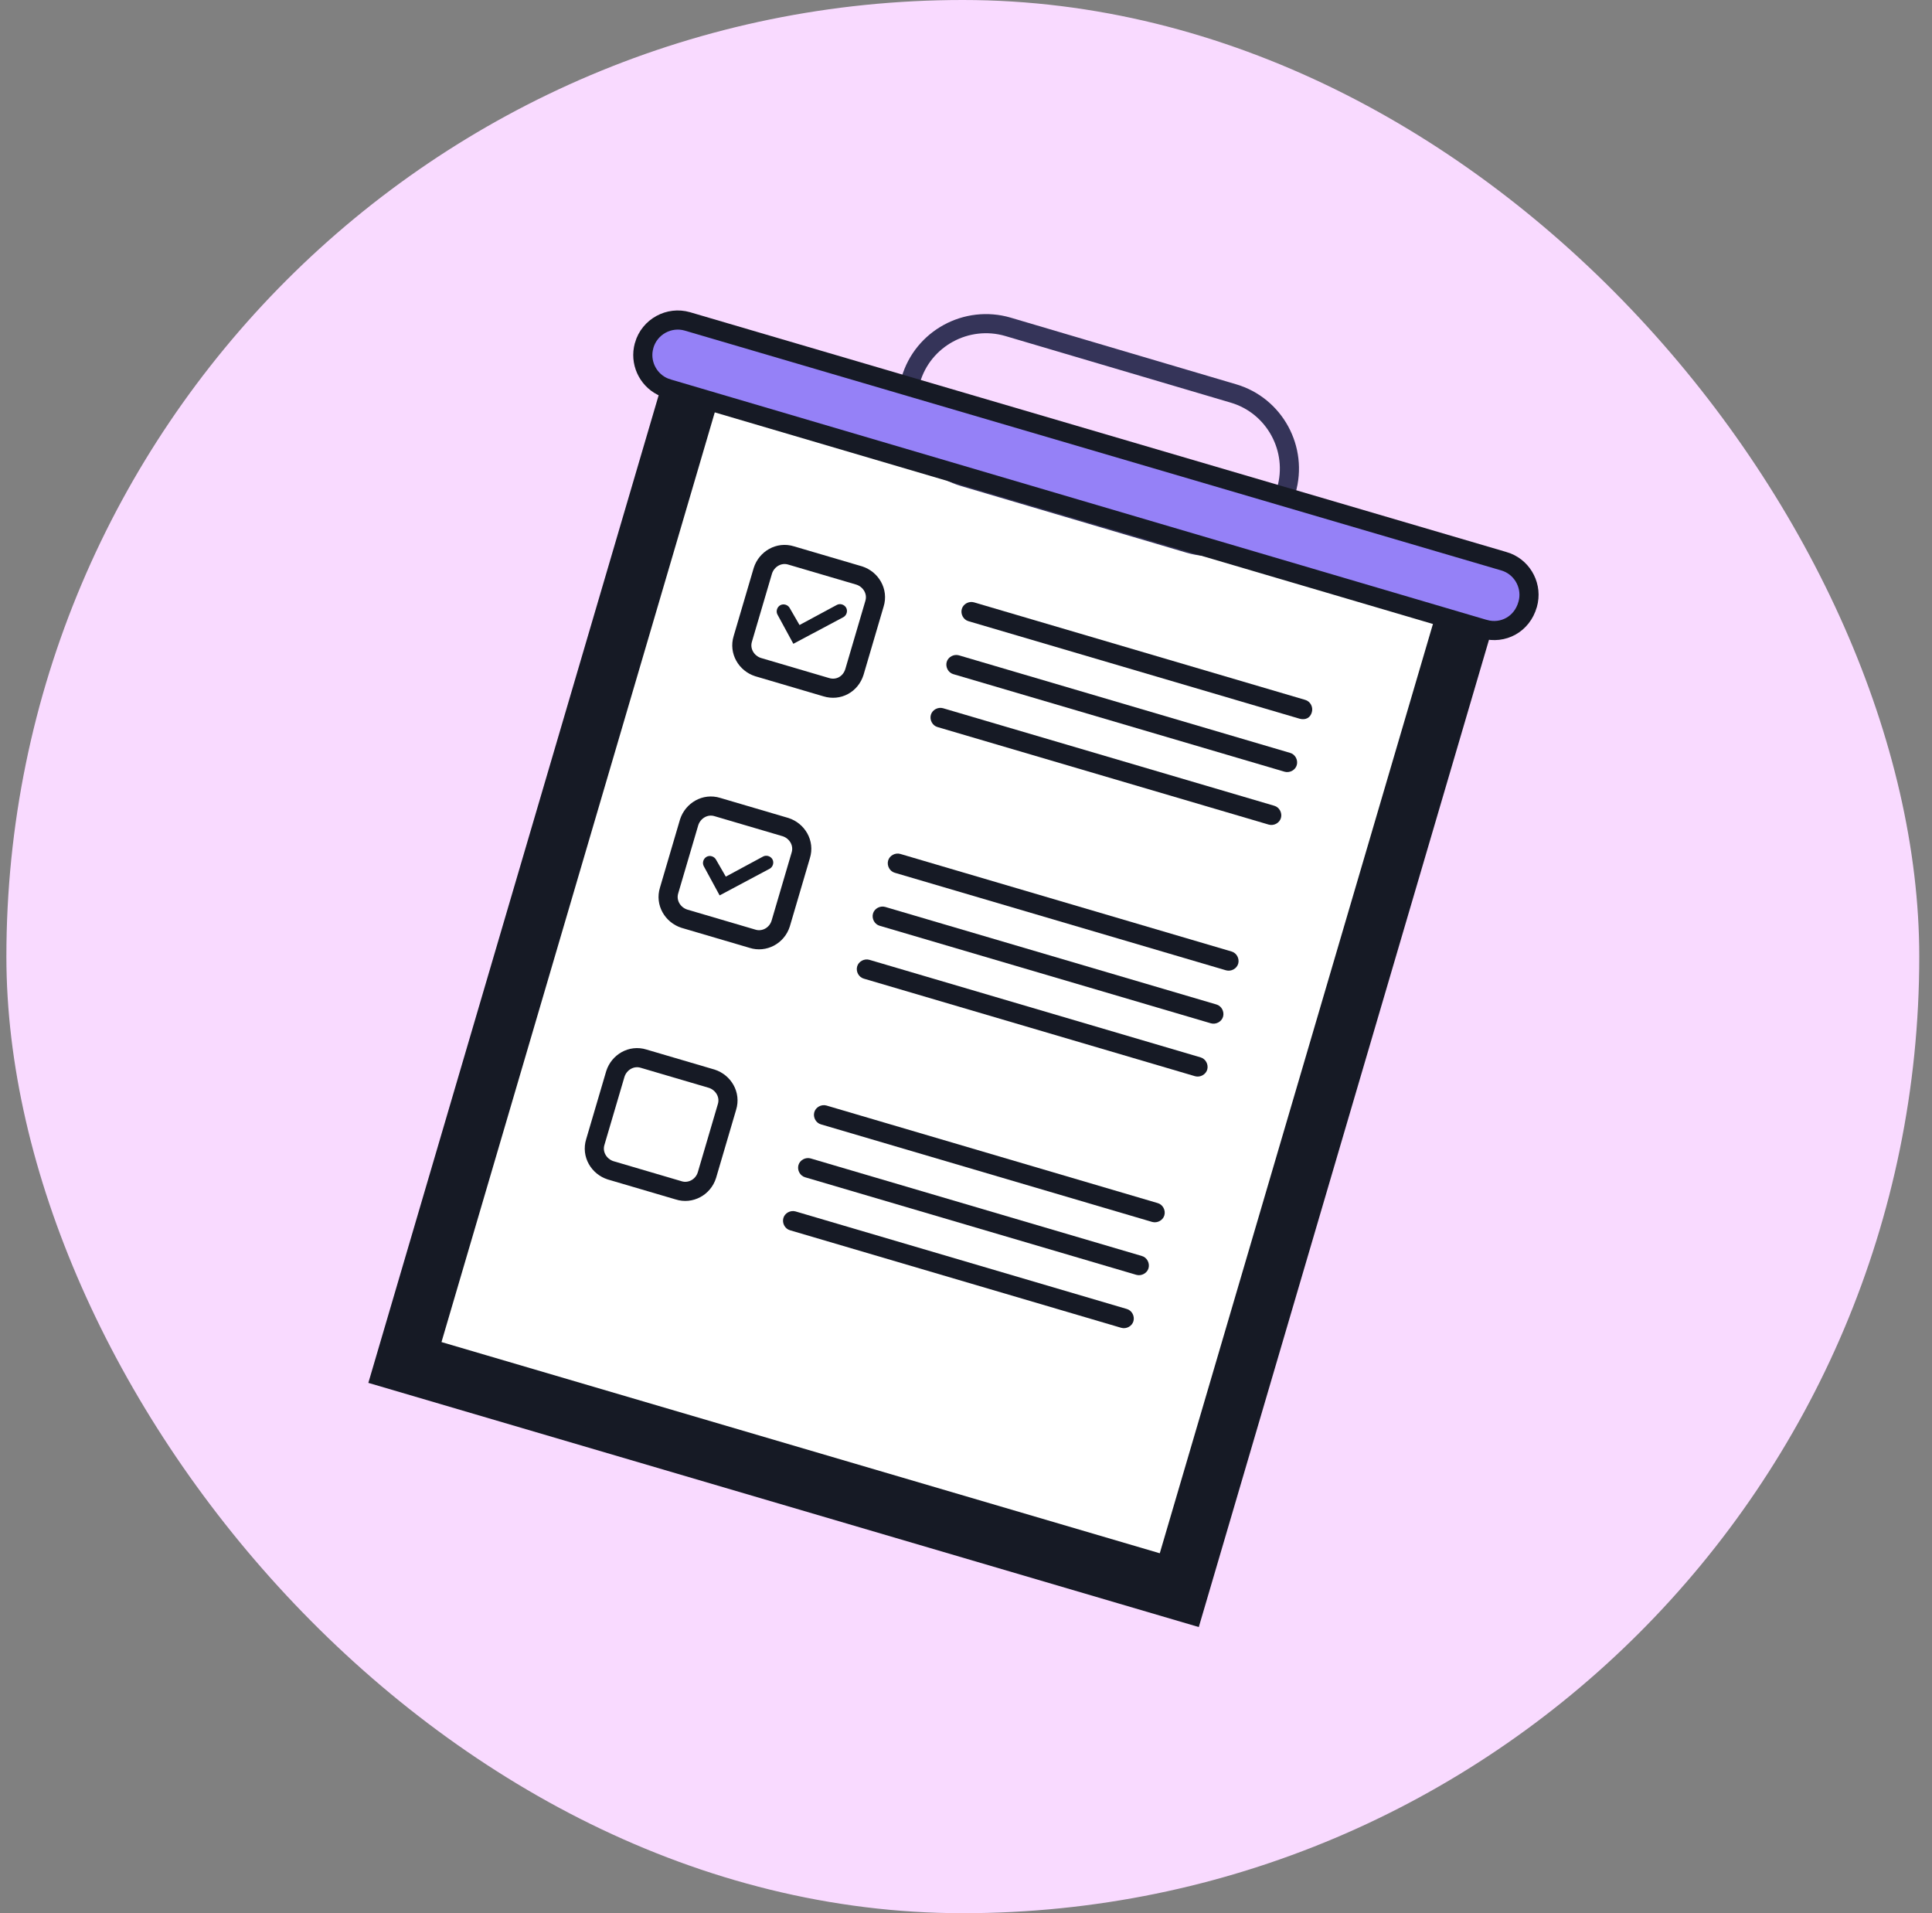 <?xml version="1.0" encoding="UTF-8"?> <svg xmlns="http://www.w3.org/2000/svg" width="101" height="100" viewBox="0 0 101 100" fill="none"><rect x="0" y="0" width="101" height="100" fill="#808080" stroke="none"/><g clip-path="url(#clip0_2195_30066)"><rect x="0.334" width="100" height="100" rx="50" fill="#F9DAFF"></rect><path d="M77.97 31.228L62.331 84.423L19.877 71.942L35.516 18.747L77.97 31.228Z" fill="#161A25" stroke="#161A25"></path><path d="M75.856 31.172L37.346 19.851L22.459 70.487L60.969 81.808L75.856 31.172Z" fill="white" stroke="#161A25" stroke-miterlimit="10" stroke-linecap="round"></path><path d="M66.33 43.102L49.013 38.003C48.748 37.929 48.589 37.633 48.662 37.368C48.736 37.102 49.032 36.943 49.297 37.017L66.614 42.116C66.88 42.19 67.039 42.486 66.965 42.751C66.892 43.017 66.596 43.176 66.33 43.102Z" fill="#161A25"></path><path d="M67.947 37.568L50.63 32.469C50.365 32.395 50.206 32.099 50.28 31.834C50.353 31.568 50.649 31.409 50.915 31.483L68.232 36.582C68.497 36.656 68.656 36.951 68.582 37.217C68.504 37.522 68.252 37.647 67.947 37.568Z" fill="#161A25"></path><path d="M67.158 40.338L49.841 35.238C49.576 35.165 49.417 34.869 49.49 34.603C49.564 34.337 49.86 34.179 50.126 34.252L67.442 39.352C67.708 39.425 67.867 39.721 67.793 39.987C67.72 40.253 67.424 40.411 67.158 40.338Z" fill="#161A25"></path><path d="M43.188 35.916L39.626 34.867C39.022 34.672 38.633 34.031 38.833 33.389L39.882 29.827C40.077 29.223 40.717 28.833 41.36 29.034L44.922 30.082C45.526 30.278 45.916 30.918 45.715 31.561L44.667 35.123C44.466 35.765 43.831 36.116 43.188 35.916Z" fill="white" stroke="#161A25" stroke-miterlimit="10" stroke-linecap="round"></path><path d="M41.474 33.65L40.647 32.128C40.551 31.958 40.62 31.731 40.789 31.635C40.959 31.539 41.186 31.608 41.282 31.777L41.797 32.669L43.741 31.622C43.911 31.526 44.138 31.594 44.234 31.764C44.33 31.933 44.261 32.161 44.092 32.257L41.474 33.65Z" fill="#161A25"></path><path d="M62.477 56.253L45.16 51.153C44.894 51.08 44.735 50.784 44.809 50.518C44.882 50.252 45.178 50.094 45.444 50.167L62.761 55.267C63.027 55.34 63.185 55.636 63.112 55.902C63.038 56.168 62.742 56.326 62.477 56.253Z" fill="#161A25"></path><path d="M64.096 50.718L46.779 45.619C46.513 45.545 46.355 45.25 46.428 44.984C46.502 44.718 46.797 44.559 47.063 44.633L64.38 49.733C64.646 49.806 64.805 50.102 64.731 50.368C64.657 50.633 64.362 50.792 64.096 50.718Z" fill="#161A25"></path><path d="M63.305 53.488L45.988 48.389C45.722 48.315 45.563 48.019 45.637 47.753C45.711 47.488 46.006 47.329 46.272 47.403L63.589 52.502C63.855 52.576 64.013 52.871 63.94 53.137C63.866 53.403 63.571 53.562 63.305 53.488Z" fill="#161A25"></path><path d="M39.335 49.066L35.773 48.018C35.169 47.822 34.779 47.182 34.98 46.539L36.028 42.977C36.224 42.373 36.864 41.983 37.507 42.184L41.069 43.233C41.673 43.428 42.062 44.068 41.861 44.711L40.813 48.273C40.612 48.916 39.939 49.262 39.335 49.066Z" fill="white" stroke="#161A25" stroke-miterlimit="10" stroke-linecap="round"></path><path d="M37.62 46.801L36.794 45.279C36.698 45.109 36.766 44.882 36.936 44.785C37.106 44.689 37.333 44.758 37.429 44.928L37.943 45.82L39.887 44.772C40.057 44.676 40.284 44.745 40.38 44.914C40.477 45.084 40.408 45.311 40.238 45.407L37.62 46.801Z" fill="#161A25"></path><path d="M58.619 69.404L41.302 64.305C41.036 64.231 40.878 63.935 40.952 63.669C41.025 63.404 41.321 63.245 41.587 63.319L58.904 68.418C59.169 68.492 59.328 68.787 59.254 69.053C59.181 69.319 58.885 69.478 58.619 69.404Z" fill="#161A25"></path><path d="M60.236 63.87L42.92 58.77C42.654 58.697 42.495 58.401 42.569 58.135C42.642 57.869 42.938 57.711 43.204 57.784L60.521 62.884C60.786 62.958 60.945 63.253 60.871 63.519C60.798 63.785 60.502 63.943 60.236 63.87Z" fill="#161A25"></path><path d="M59.408 66.635L42.091 61.535C41.826 61.461 41.667 61.166 41.74 60.9C41.814 60.634 42.11 60.475 42.376 60.549L59.693 65.649C59.958 65.722 60.117 66.018 60.043 66.284C59.97 66.549 59.674 66.708 59.408 66.635Z" fill="#161A25"></path><path d="M35.477 62.217L31.915 61.169C31.311 60.973 30.922 60.333 31.122 59.69L32.171 56.128C32.366 55.524 33.006 55.135 33.649 55.336L37.211 56.384C37.815 56.58 38.205 57.22 38.004 57.862L36.956 61.424C36.755 62.067 36.081 62.413 35.477 62.217Z" fill="white" stroke="#161A25" stroke-miterlimit="10" stroke-linecap="round"></path><path d="M64.475 20.564L52.692 17.082C50.532 16.45 48.248 17.69 47.616 19.85C46.984 22.01 48.224 24.294 50.385 24.926L62.168 28.409C64.328 29.041 66.611 27.8 67.243 25.64C67.875 23.48 66.635 21.196 64.475 20.564Z" stroke="#353459" stroke-miterlimit="10"></path><path d="M33.675 18.053C33.956 17.071 34.983 16.523 35.934 16.799L35.934 16.799L78.605 29.331L78.609 29.331C79.529 29.595 80.068 30.515 79.904 31.412L79.862 31.591L79.86 31.596C79.572 32.622 78.577 33.165 77.594 32.884L77.593 32.884L34.932 20.316L34.928 20.314L34.749 20.254C33.939 19.929 33.48 19.072 33.633 18.234L33.675 18.055L33.675 18.053Z" fill="#9581F7" stroke="#161A25"></path></g><defs><clipPath id="clip0_2195_30066"><rect x="0.334" width="100" height="100" rx="50" fill="white"></rect></clipPath></defs></svg> 